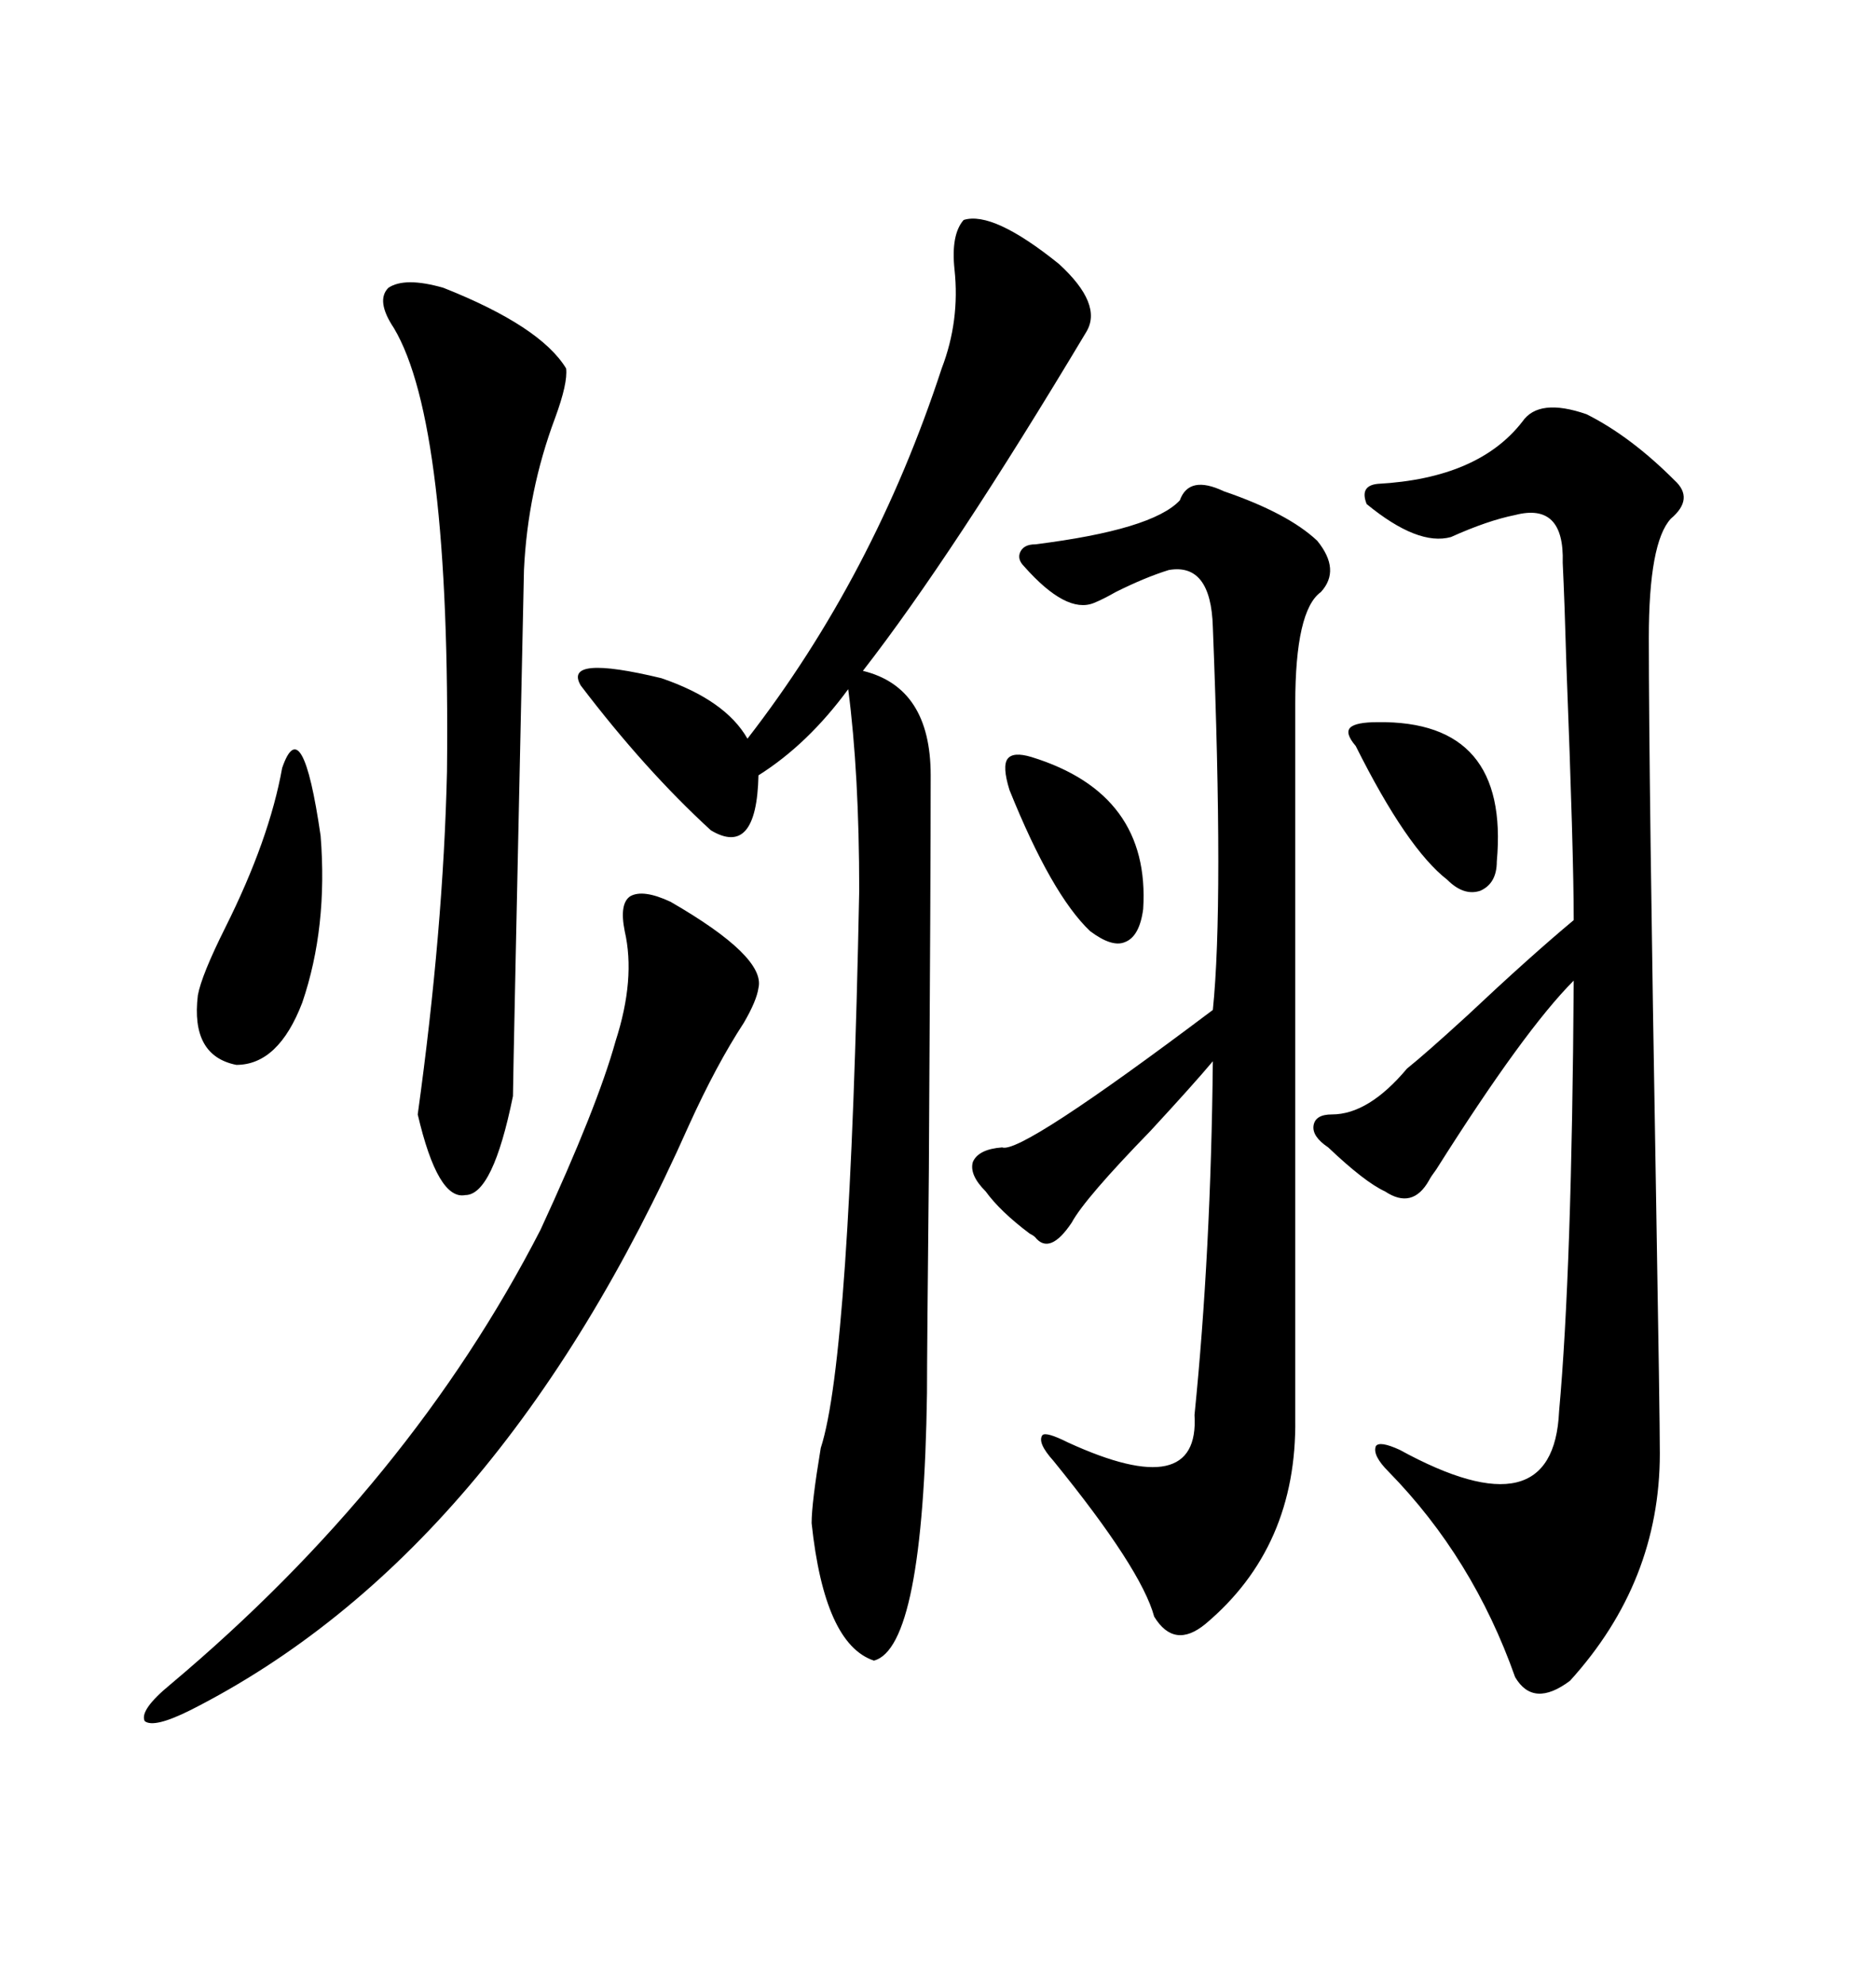 <svg xmlns="http://www.w3.org/2000/svg" xmlns:xlink="http://www.w3.org/1999/xlink" width="300" height="317.285"><path d="M253.71 66.21L253.71 66.21Q260.74 69.73 267.77 76.76L267.77 76.76Q271.00 79.69 267.19 82.91L267.19 82.91Q263.67 86.72 263.67 101.95L263.67 101.95Q263.67 124.22 264.84 191.89L264.84 191.89Q265.43 226.46 265.43 232.32L265.43 232.32Q265.43 252.83 251.07 268.65L251.07 268.65Q245.21 273.05 242.29 268.07L242.29 268.07Q235.55 249.02 222.07 235.25L222.07 235.25Q219.43 232.62 220.02 231.15L220.02 231.15Q220.61 230.27 223.83 231.74L223.83 231.74Q248.44 245.21 249.32 225.59L249.32 225.59Q251.37 203.03 251.66 156.74L251.66 156.74Q243.75 164.65 229.69 186.91L229.69 186.91Q228.81 188.09 228.52 188.67L228.52 188.67Q225.88 193.36 221.48 190.43L221.48 190.43Q218.26 188.96 212.40 183.40L212.40 183.40Q209.77 181.64 210.06 179.88L210.06 179.88Q210.35 178.13 212.99 178.13L212.99 178.13Q218.85 178.13 225 170.80L225 170.80Q227.93 168.46 234.67 162.30L234.67 162.30Q244.63 152.93 251.66 147.07L251.66 147.07Q251.66 136.52 250.49 106.35L250.49 106.35Q250.20 96.09 249.90 89.94L249.90 89.94Q250.20 80.27 242.29 82.32L242.29 82.32Q237.89 83.20 232.03 85.84L232.03 85.84Q226.76 87.30 218.55 80.57L218.55 80.57Q217.38 77.64 220.31 77.34L220.31 77.34Q236.43 76.46 243.46 67.38L243.46 67.38Q246.09 63.57 253.71 66.21ZM154.10 35.16L154.10 35.16Q158.79 33.69 169.34 42.19L169.34 42.19Q176.37 48.63 173.73 53.03L173.73 53.03Q152.34 88.77 137.99 107.23L137.99 107.23Q148.83 109.86 148.83 123.93L148.83 123.93Q148.83 139.16 148.54 186.91L148.54 186.91Q148.24 216.50 148.24 222.66L148.24 222.66Q147.66 263.38 139.75 265.43L139.75 265.43Q131.84 262.79 129.79 243.46L129.79 243.46Q129.79 240.23 131.25 231.45L131.25 231.45Q135.94 217.09 137.40 142.38L137.40 142.38Q137.40 123.63 135.64 110.16L135.64 110.16Q129.20 118.95 121.29 123.93L121.29 123.93Q121.00 137.11 113.67 132.71L113.67 132.71Q103.13 123.05 92.87 109.57L92.87 109.57Q89.94 104.59 105.76 108.40L105.76 108.40Q116.02 111.91 119.53 118.07L119.53 118.07Q139.75 91.99 150.59 58.89L150.59 58.89Q153.52 51.27 152.64 43.07L152.64 43.07Q152.05 37.50 154.10 35.16ZM195.70 78.52L195.70 78.52Q205.96 82.03 210.64 86.43L210.64 86.43Q214.45 91.11 211.23 94.63L211.23 94.63Q207.13 97.56 207.13 112.50L207.13 112.50L207.13 226.76Q207.42 247.27 192.77 259.57L192.77 259.57Q187.79 263.67 184.57 258.40L184.57 258.40Q182.52 250.78 168.46 233.50L168.46 233.50Q165.82 230.57 166.70 229.39L166.70 229.39Q167.29 228.81 170.80 230.57L170.80 230.57Q191.89 240.23 191.02 226.17L191.02 226.17Q193.65 200.10 193.95 169.63L193.95 169.63Q191.02 173.14 183.98 180.76L183.98 180.76Q173.44 191.60 171.39 195.41L171.39 195.41Q167.87 200.68 165.53 197.75L165.53 197.75Q165.23 197.46 164.65 197.17L164.65 197.17Q159.96 193.65 157.62 190.43L157.62 190.43Q154.98 187.79 155.57 185.74L155.57 185.74Q156.45 183.69 160.25 183.40L160.25 183.40Q163.18 184.57 193.95 161.43L193.95 161.43Q195.70 144.43 193.95 100.20L193.95 100.20Q193.65 89.94 186.91 91.11L186.91 91.11Q183.11 92.29 178.42 94.63L178.42 94.63Q176.37 95.80 174.90 96.39L174.90 96.39Q170.51 98.14 163.77 90.53L163.77 90.53Q162.60 89.36 163.18 88.18L163.18 88.18Q163.77 87.01 165.53 87.01L165.53 87.01Q184.28 84.67 188.67 79.98L188.67 79.98Q190.14 75.88 195.70 78.52ZM70.90 46.00L70.90 46.00Q86.43 52.15 90.53 58.89L90.53 58.89Q90.82 61.23 88.77 66.80L88.77 66.80Q84.38 78.52 83.79 91.11L83.79 91.11Q82.03 172.56 82.03 175.20L82.03 175.20Q78.81 191.02 74.41 191.02L74.41 191.02Q70.02 191.89 66.80 178.13L66.80 178.13Q70.90 148.54 71.48 123.34L71.48 123.34Q72.07 67.68 62.99 52.44L62.99 52.44Q60.06 48.05 62.11 46.00L62.11 46.00Q64.75 44.24 70.90 46.00ZM107.23 144.14L107.23 144.14Q122.46 152.93 121.29 157.91L121.29 157.91Q121.00 159.96 118.95 163.48L118.95 163.48Q114.55 170.21 110.16 179.88L110.16 179.88Q79.69 248.44 30.47 273.34L30.47 273.34Q24.61 276.27 23.14 275.10L23.14 275.10Q22.27 273.34 27.25 269.24L27.25 269.24Q65.63 237.01 86.43 196.58L86.43 196.58Q95.51 176.95 98.44 166.41L98.44 166.41Q101.66 156.45 99.90 148.83L99.90 148.83Q99.02 144.43 100.78 143.26L100.78 143.26Q102.83 142.09 107.23 144.14ZM45.12 122.75L45.12 122.75Q48.34 113.38 51.27 133.59L51.27 133.59Q52.44 148.24 48.34 160.25L48.34 160.25Q44.53 170.21 37.79 170.21L37.79 170.21Q30.47 168.75 31.64 159.08L31.64 159.08Q32.23 155.86 36.04 148.24L36.04 148.24Q43.07 134.18 45.12 122.75ZM164.94 121.00L164.94 121.00Q183.98 126.86 182.81 145.31L182.81 145.31Q182.23 149.71 179.88 150.59L179.88 150.59Q177.83 151.46 174.32 148.83L174.32 148.83Q168.16 142.97 161.43 126.27L161.43 126.27Q160.25 122.46 161.13 121.29L161.13 121.29Q162.01 120.12 164.94 121.00ZM220.31 115.43L220.31 115.43Q241.41 115.14 239.36 137.70L239.36 137.70Q239.36 141.21 236.72 142.38L236.72 142.38Q234.08 143.26 231.45 140.63L231.45 140.63Q225 135.64 216.80 119.24L216.80 119.24Q215.04 117.19 215.92 116.31L215.92 116.31Q216.80 115.43 220.31 115.43Z"/></svg>